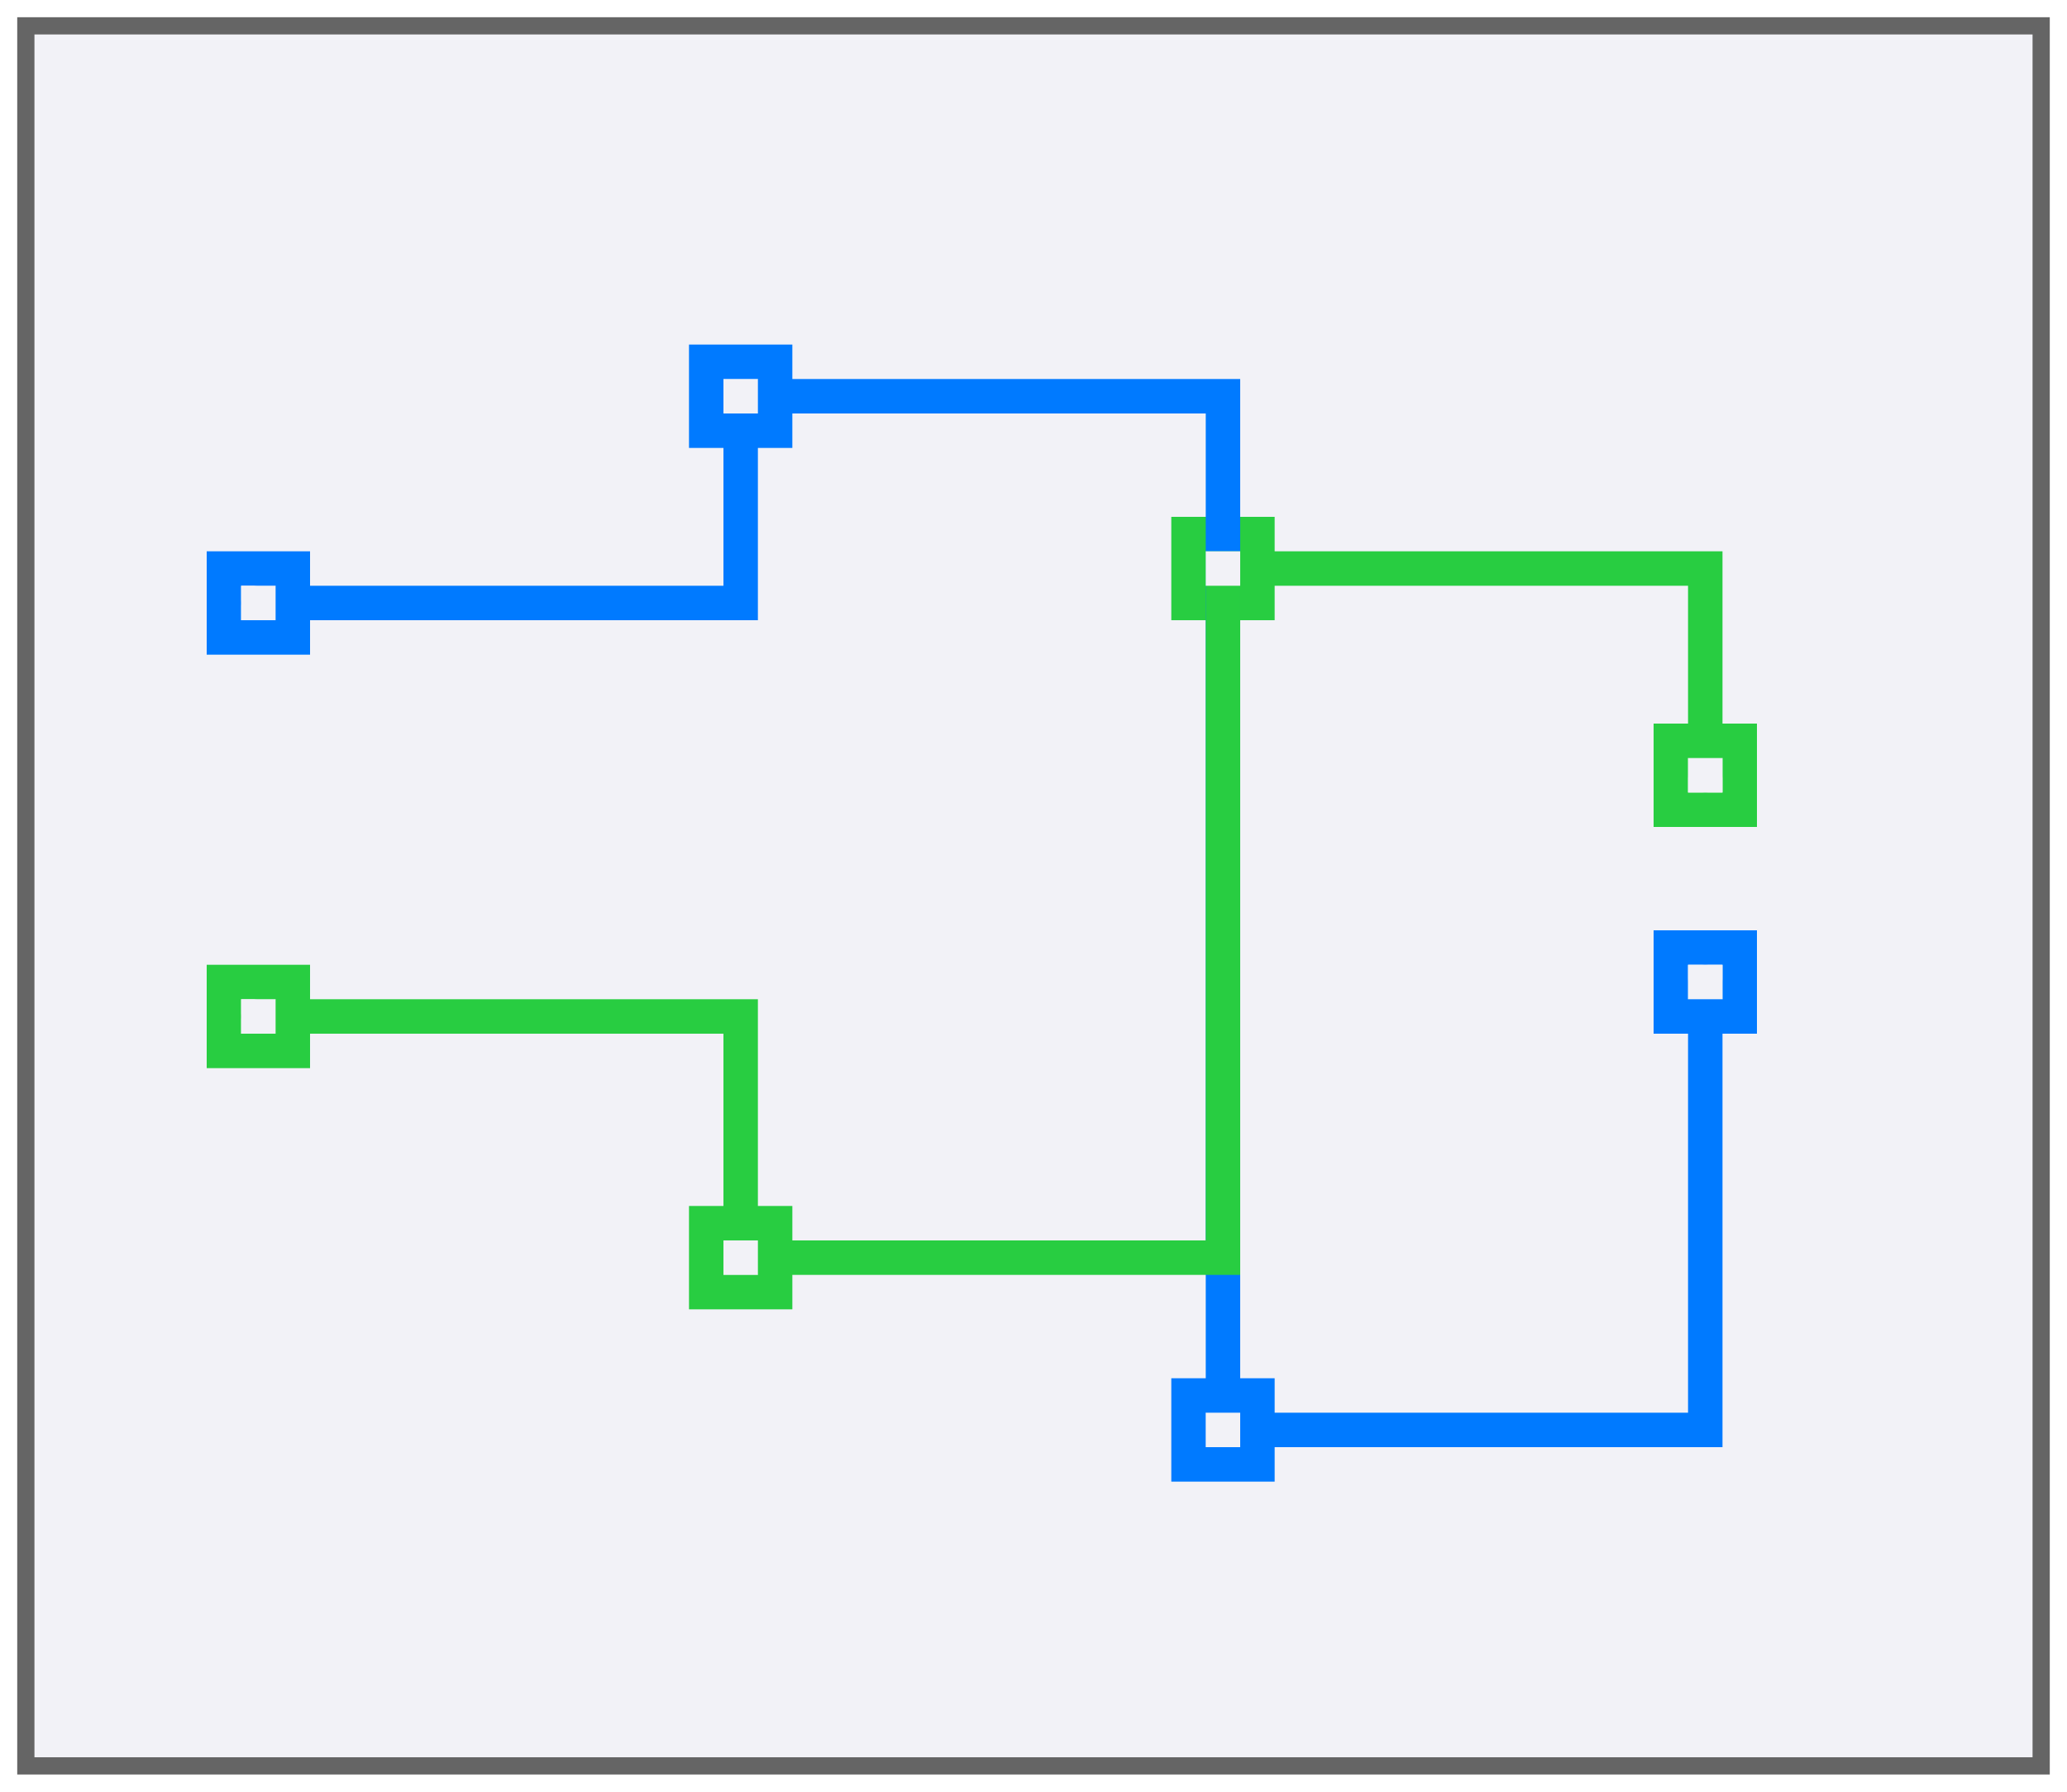<svg height="52" viewBox="0 0 60 52" width="60" xmlns="http://www.w3.org/2000/svg" xmlns:xlink="http://www.w3.org/1999/xlink"><filter id="a" color-interpolation-filters="sRGB" height="1.052" width="1.045" x="-.022" y="-.026"><feGaussianBlur stdDeviation=".555"/></filter><path d="m.5.5h59v51h-59z" fill="#656565" filter="url(#a)"/><path d="m1 1h58v50h-58z" fill="#f2f2f7"/><path d="m6 16v3h3v-3zm1 1h1v1h-1z" fill="#007aff"/><g fill="#28cd41"><path d="m6 28v3h3v-3zm1 1h1v1h-1z"/><path d="m20 35v3h3v-3zm1 1h1v1h-1z"/><path d="m34 15v3h3v-3zm1 1h1v1h-1z"/><path d="m48 21v3h3v-3zm1 1h1v1h-1z"/></g><g fill="#007aff"><path d="m20 10v3h3v-3zm1 1h1v1h-1z"/><path d="m48 27v3h3v-3zm1 1h1v1h-1z"/><path d="m34 40v3h3v-3zm1 1h1v1h-1z"/></g><path d="m7.5 17.5h14v-6h14v30h14v-13" fill="none" stroke="#007aff" stroke-linecap="round"/><path d="m7.5 29.5h14v7h14v-20h14v6" fill="none" stroke="#28cd41" stroke-linecap="round"/><g fill="#f2f2f7"><path d="m49 22h1v1h-1z"/><path d="m35 16h1v1h-1z"/><path d="m21 11h1v1h-1z"/><path d="m7 17h1v1h-1z"/><path d="m7 29h1v1h-1z"/><path d="m21 36h1v1h-1z"/><path d="m35 41h1v1h-1z"/><path d="m49 28h1v1h-1z"/></g></svg>